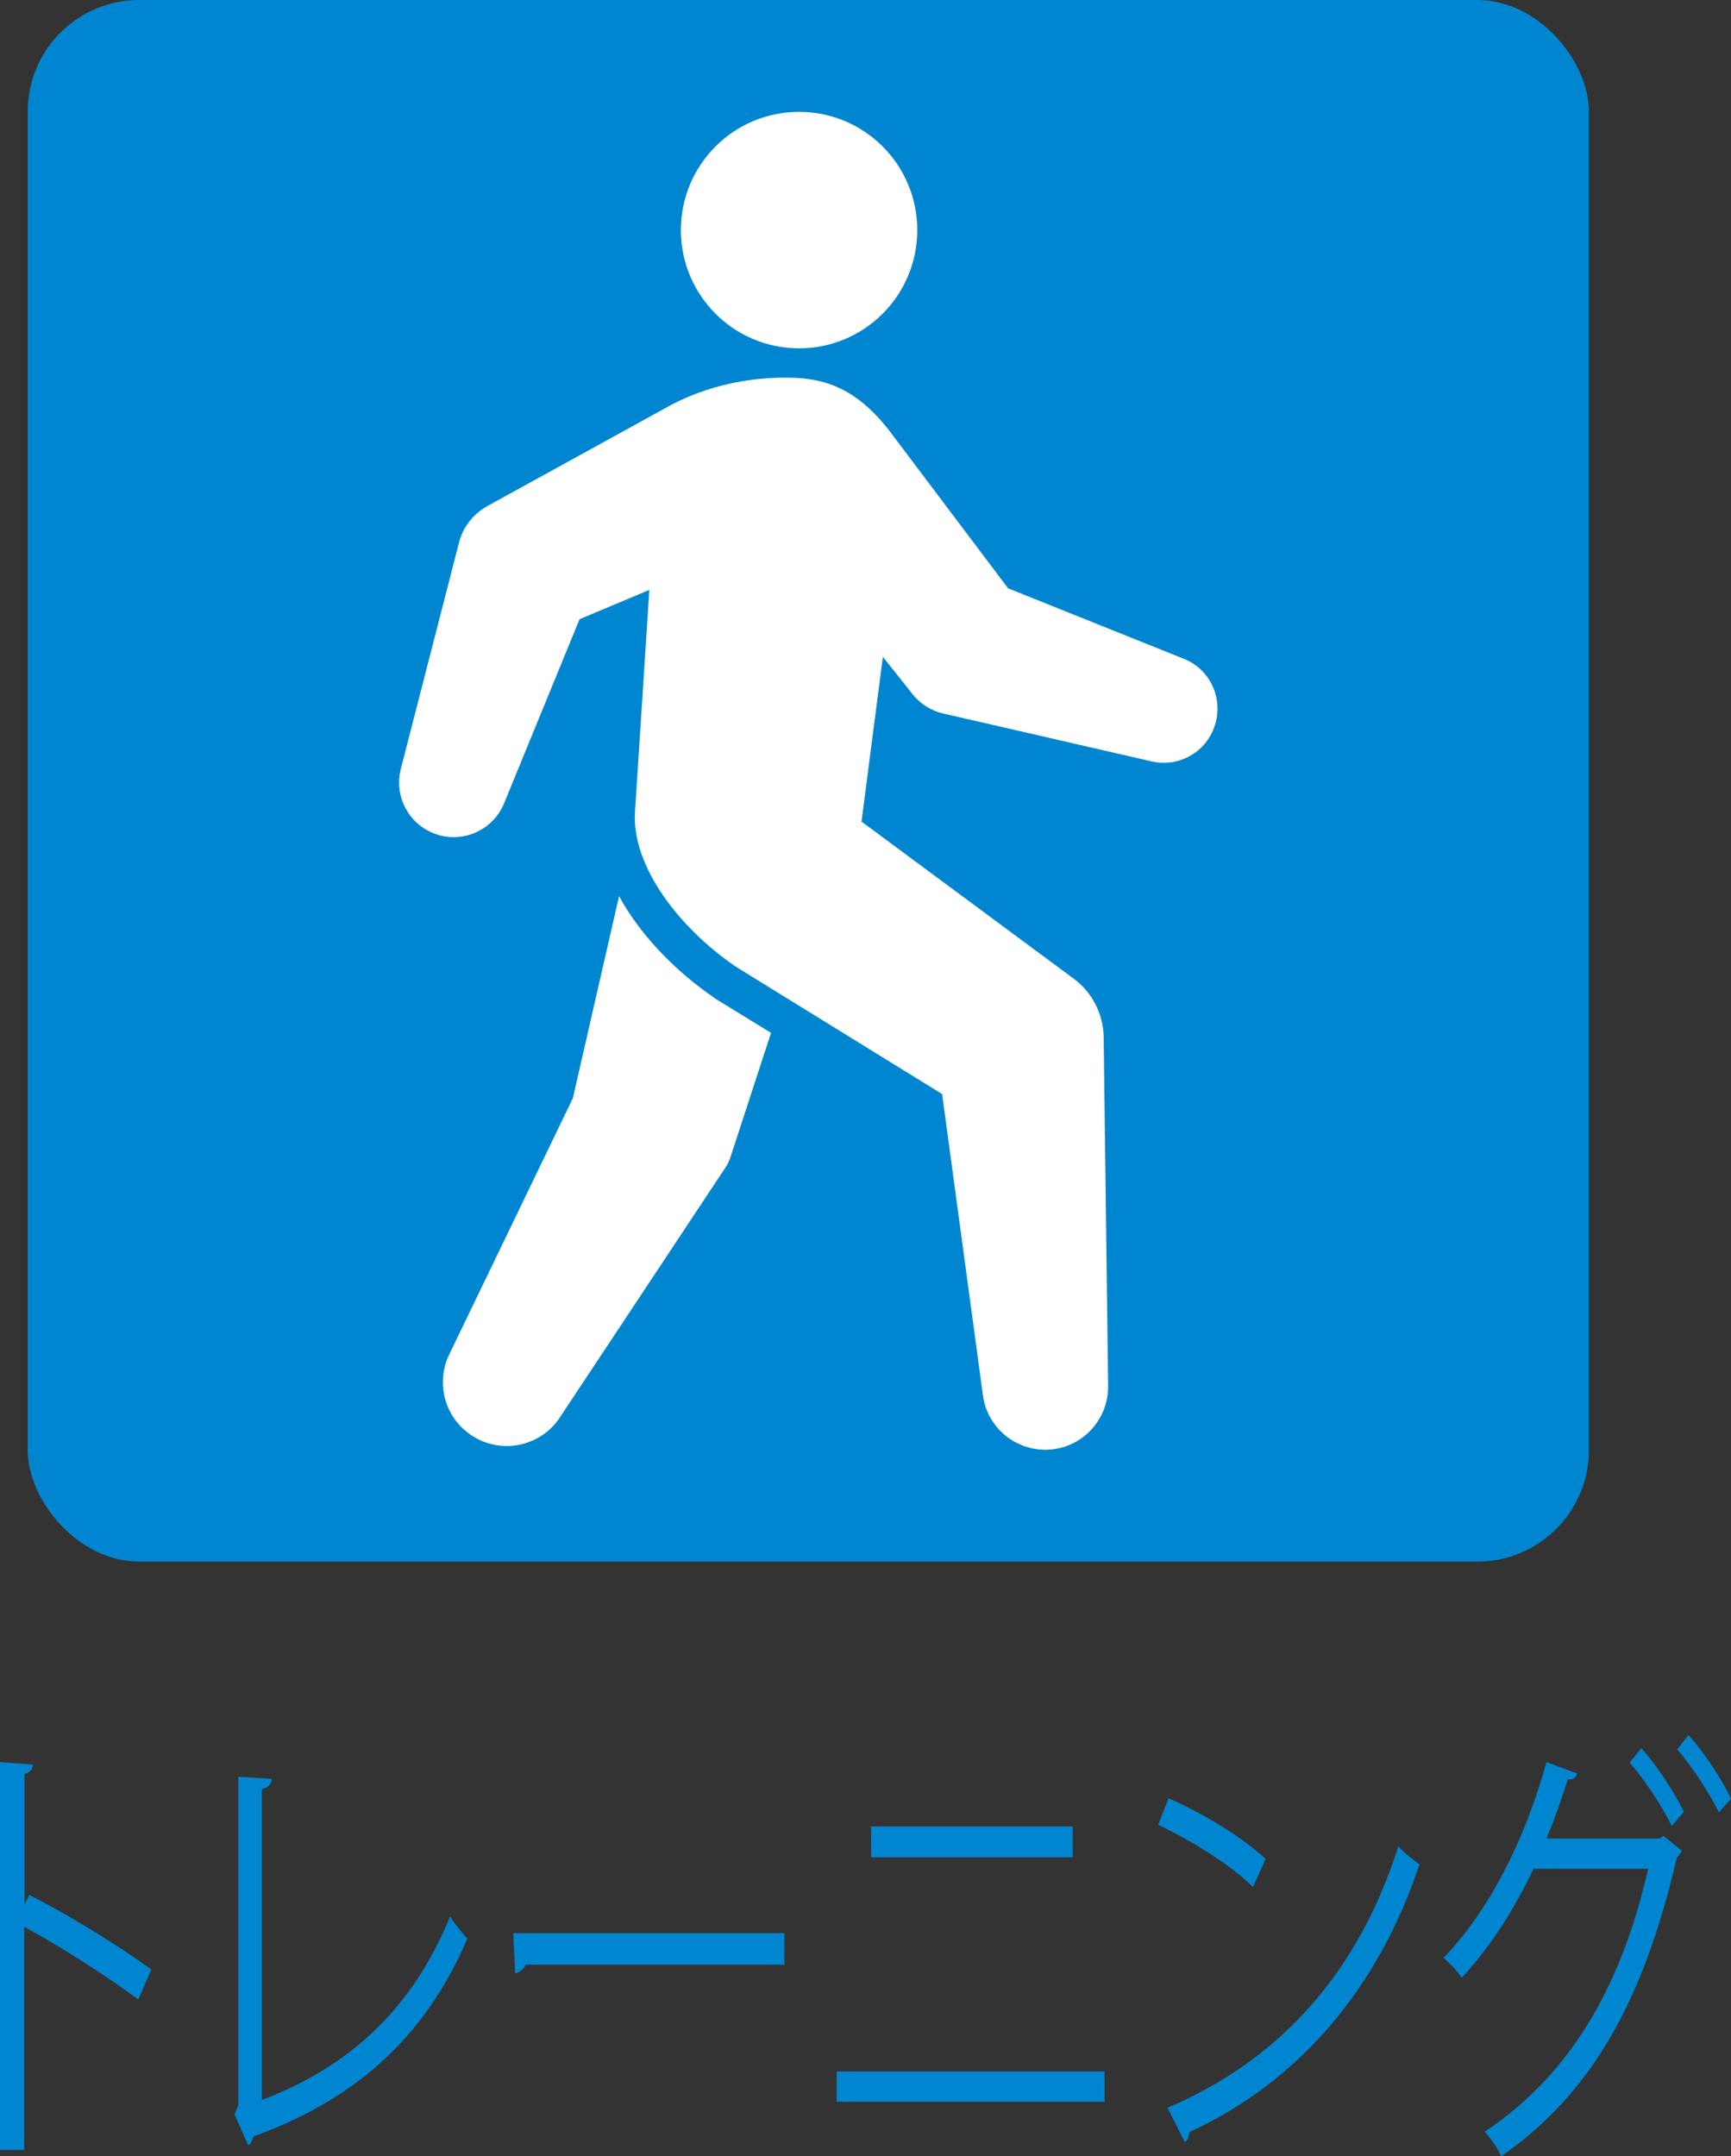 <?xml version="1.0" encoding="UTF-8"?>
<svg id="_レイヤー_2" data-name="レイヤー 2" xmlns="http://www.w3.org/2000/svg" viewBox="0 0 54.33 67.66">
  <rect x="0" y="0" width="54.33" height="67.66" fill="#333333" stroke="none"/>
  <defs>
    <style>
      .cls-1 {
        fill: #0086d1;
      }

      .cls-2 {
        fill: #fff;
      }
    </style>
  </defs>
  <g id="contents">
    <g>
      <g>
        <path class="cls-1" d="m4.34,62.74c-1.04-.77-2.47-1.68-3.58-2.28v7h-.76v-12.17l1.03.08c0,.15-.09.25-.26.29v4.09l.15-.29c1.19.6,2.77,1.57,3.83,2.34l-.41.94Z"/>
        <path class="cls-1" d="m8.23,65.89c2.59-.99,4.65-2.7,5.9-5.76.13.24.39.53.54.7-1.38,3.22-3.65,5.1-6.72,6.21-.02.11-.08.24-.16.28l-.43-.98.12-.27v-10.32l1.05.07c-.01.15-.1.28-.31.31v9.76Z"/>
        <path class="cls-1" d="m16.11,60.66h8.51v.99h-8.12c-.06.14-.19.24-.33.27l-.06-1.26Z"/>
        <path class="cls-1" d="m34.67,65v.95h-8.41v-.95h8.41Zm-1-7.69v.97h-6.33v-.97h6.33Z"/>
        <path class="cls-1" d="m36.68,56.43c1.06.46,2.28,1.19,3.04,1.9l-.39.88c-.73-.71-1.94-1.46-2.98-1.95l.33-.84Zm-.04,9.71c3.62-1.54,6.02-4.33,7.25-8.21.21.24.45.42.66.57-1.27,3.84-3.76,6.82-7.22,8.4,0,.13-.07.27-.14.32l-.55-1.09Z"/>
        <path class="cls-1" d="m52.78,58.08c-.04.08-.09.15-.15.21-1.08,4.64-2.75,7.44-5.51,9.37-.11-.24-.32-.56-.52-.77,2.62-1.75,4.26-4.44,5.13-8.25h-3.6c-.59,1.26-1.35,2.44-2.25,3.42-.13-.2-.38-.46-.57-.63,1.39-1.43,2.54-3.64,3.23-6.14l.96.36c-.03.14-.15.2-.29.18-.2.63-.44,1.3-.67,1.86h3.55l.12-.08.58.46Zm-1.26-3.22c.48.53,1.04,1.39,1.33,1.99l-.38.45c-.31-.64-.86-1.47-1.32-1.99l.36-.45Zm1.48-.41c.48.53,1.04,1.37,1.33,1.99l-.38.43c-.31-.63-.84-1.44-1.31-1.98l.36-.45Z"/>
      </g>
      <rect class="cls-1" x=".87" width="49" height="49" rx="3.5" ry="3.5"/>
      <g>
        <path class="cls-2" d="m22.44,31.33l-.02-.02c-1.09-.74-2.27-1.87-2.99-3.19l-1.45,6.34-3.88,8.04c-.43.89-.15,1.98.7,2.54.92.61,2.16.36,2.77-.56l5.21-7.86c.06-.09.1-.18.14-.29l1.28-3.92-1.76-1.08Z"/>
        <path class="cls-2" d="m37.15,20.67l-5.51-2.21-3.55-4.71c-1.05-1.45-2.05-1.9-3.39-1.9-.47,0-2.15,0-3.86.98l-5.49,3.02c-.46.24-.82.66-.95,1.2l-1.82,7.08c-.21.82.21,1.68,1.01,2.01.87.36,1.87-.06,2.23-.93l2.37-5.78,2.19-.92-.45,6.96c-.11,1.71,1.39,3.65,3.16,4.86l6.48,4,1.28,9.45c.13.98.97,1.72,1.98,1.71,1.09-.01,1.96-.91,1.95-2l-.14-10.95c-.01-.69-.34-1.39-.94-1.83l-6.66-4.93.67-5.17.93,1.17c.24.3.57.52.97.61l6.53,1.5c.8.19,1.64-.23,1.95-1.02.35-.87-.07-1.86-.94-2.2Z"/>
        <circle class="cls-2" cx="25.08" cy="7.22" r="3.71"/>
      </g>
    </g>
  </g>
</svg>